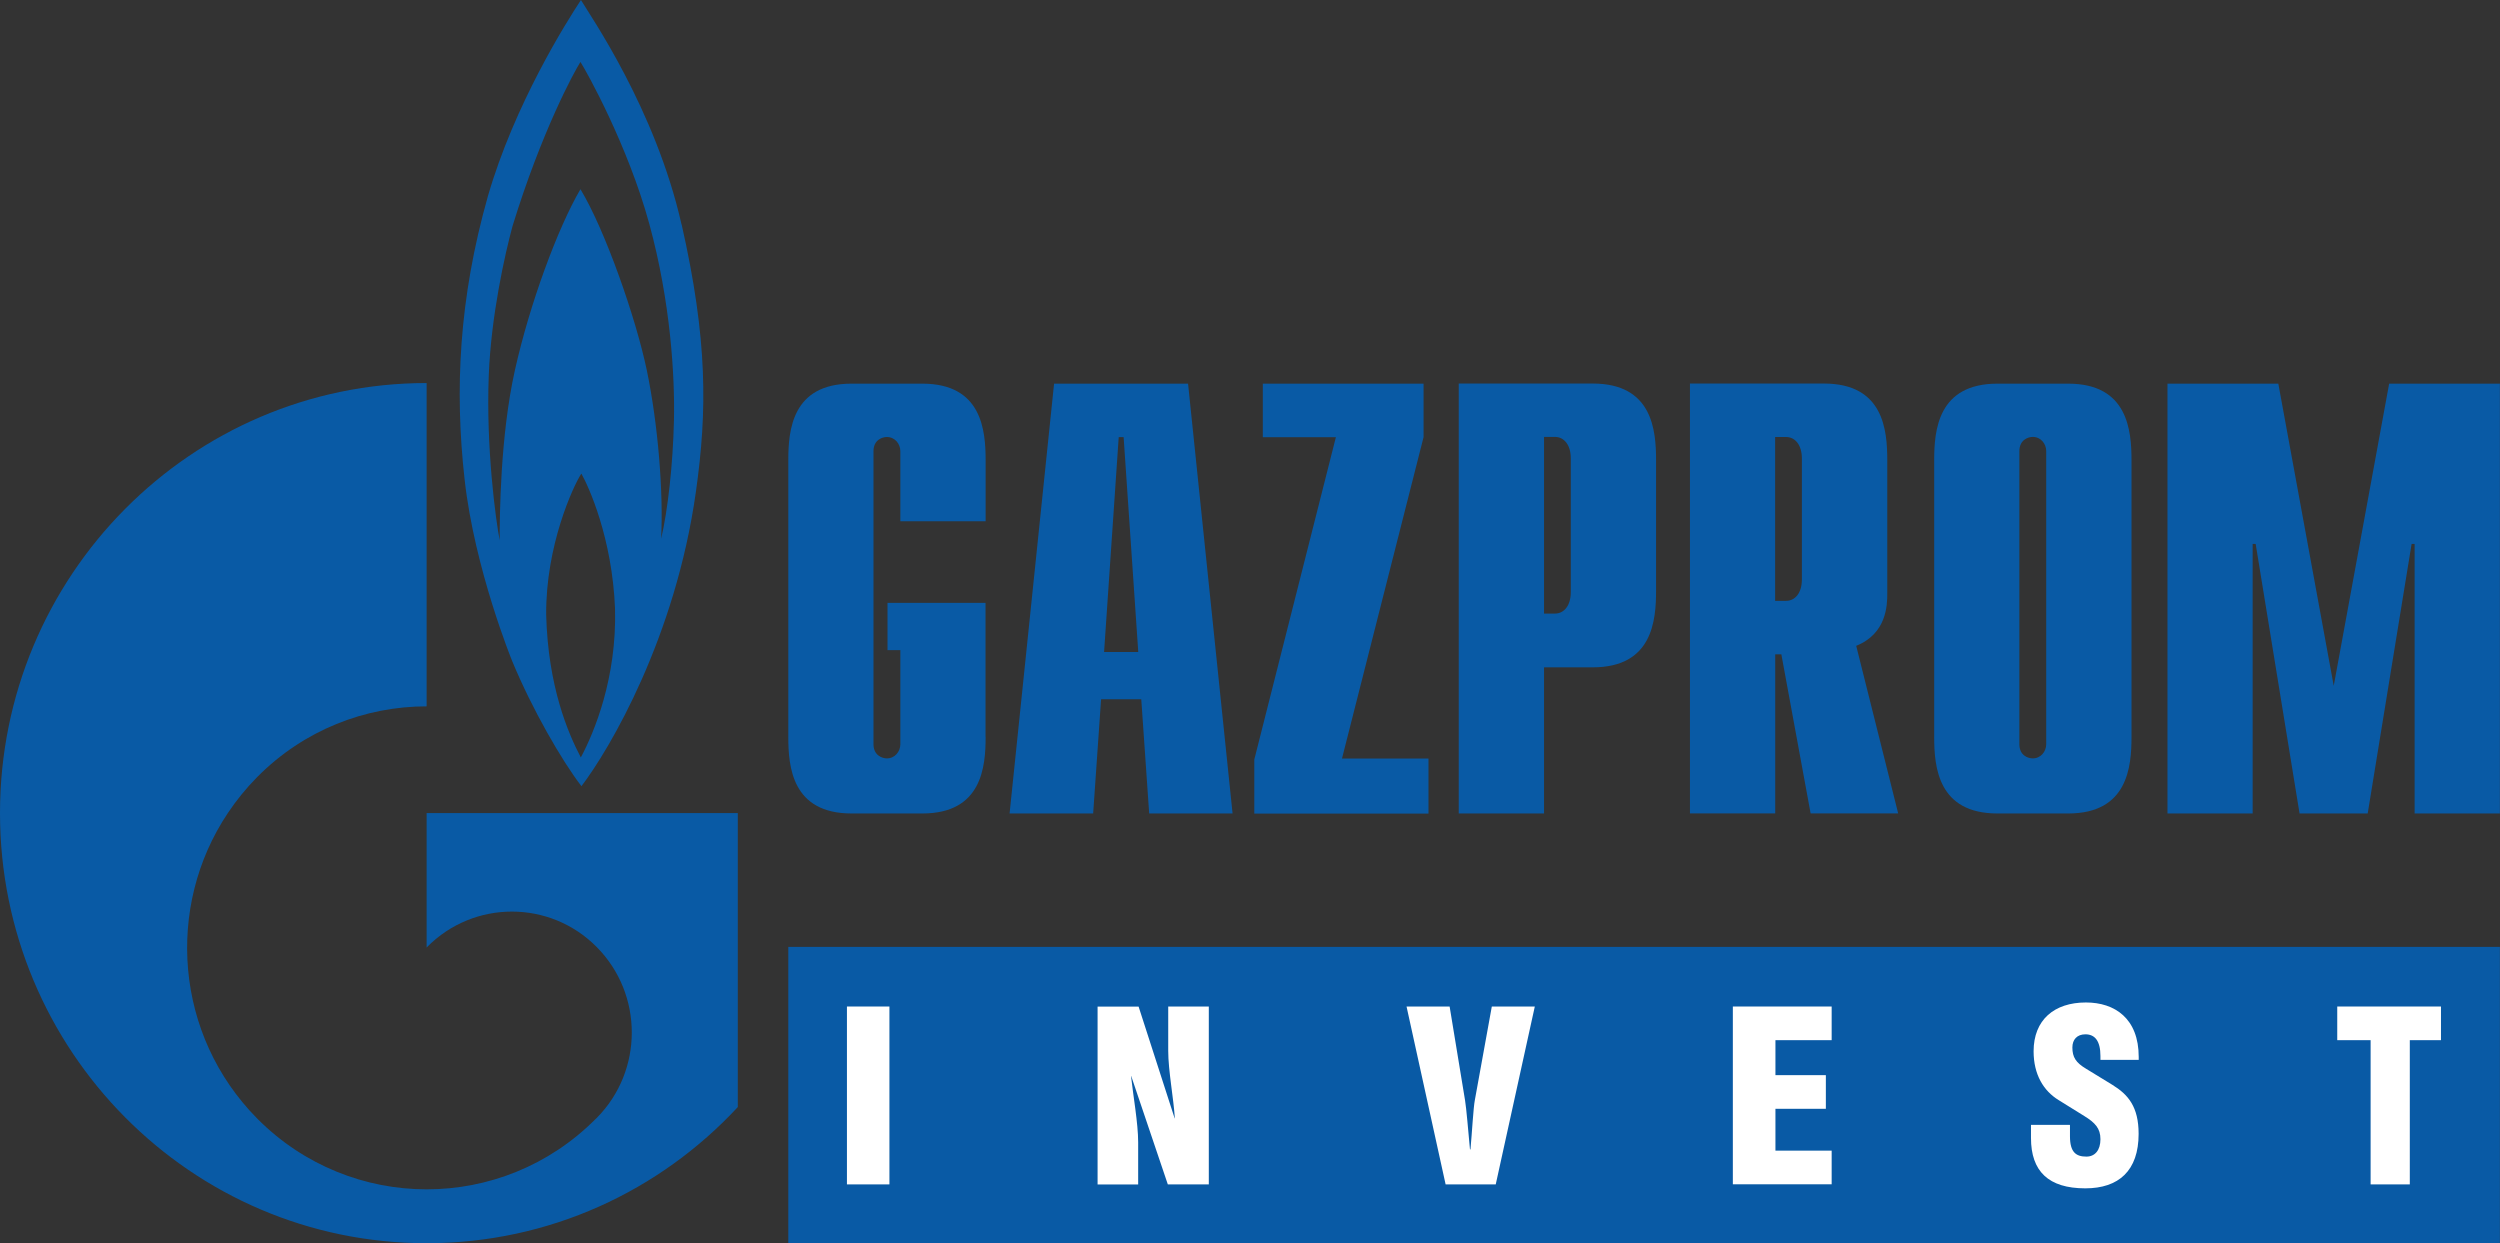 <?xml version="1.0" encoding="UTF-8"?> <svg xmlns="http://www.w3.org/2000/svg" width="187" height="93" viewBox="0 0 187 93" fill="none"><rect x="0" y="0" width="187" height="93" fill="#333333" stroke="none"/><g clip-path="url(#clip0_41_276)"><path d="M186.992 70.827H58.965V92.992H186.992V70.827Z" fill="#095AA5"></path><path d="M73.725 55.11C73.725 57.363 73.448 60.848 68.987 60.848H63.702C59.242 60.848 58.965 57.356 58.965 55.11V34.442C58.965 32.189 59.235 28.697 63.702 28.697H68.987C73.448 28.697 73.725 32.189 73.725 34.442V38.993H67.346V33.746C67.346 33.195 66.933 32.688 66.341 32.688C65.974 32.688 65.337 32.915 65.337 33.746V55.67C65.337 56.494 65.974 56.728 66.341 56.728C66.933 56.728 67.346 56.222 67.346 55.67V48.632H66.386V45.094H73.717V55.11H73.725Z" fill="#095AA5"></path><path d="M82.585 48.768L83.68 32.696H84.047L85.142 48.768H82.593H82.585ZM75.524 60.848H81.768L82.361 52.306H85.367L85.959 60.848H92.196L88.867 28.697H78.845L75.517 60.848H75.524Z" fill="#095AA5"></path><path d="M93.822 56.812L99.924 32.703H94.459V28.697H106.483V32.696L100.381 56.736H106.851V60.856H93.822V56.819V56.812Z" fill="#095AA5"></path><path d="M115.494 45.903V32.681H116.311C116.993 32.681 117.495 33.278 117.495 34.283V44.293C117.495 45.298 116.993 45.895 116.311 45.895H115.494V45.903ZM109.114 60.848H115.494V49.917H119.137C123.604 49.917 123.874 46.424 123.874 44.172V34.435C123.874 32.182 123.604 28.689 119.137 28.689H109.114V60.841V60.848Z" fill="#095AA5"></path><path d="M132.78 44.943V32.688H133.597C134.279 32.688 134.781 33.286 134.781 34.299V43.34C134.781 44.353 134.279 44.943 133.597 44.943H132.78ZM141.985 60.848L138.844 48.307C141.123 47.392 141.168 45.275 141.168 44.398V34.435C141.168 32.182 140.898 28.689 136.431 28.689H126.408V60.841H132.787V48.942H133.245L135.434 60.841H141.993L141.985 60.848Z" fill="#095AA5"></path><path d="M153.057 55.67C153.057 56.222 152.645 56.728 152.053 56.728C151.686 56.728 151.049 56.502 151.049 55.67V33.739C151.049 32.915 151.686 32.681 152.053 32.681C152.645 32.681 153.057 33.187 153.057 33.739V55.67ZM144.677 55.111C144.677 57.363 144.954 60.848 149.414 60.848H154.699C159.159 60.848 159.437 57.356 159.437 55.111V34.442C159.437 32.189 159.159 28.697 154.699 28.697H149.414C144.947 28.697 144.677 32.189 144.677 34.442V55.111Z" fill="#095AA5"></path><path d="M178.701 28.697H186.992V60.848H180.613V40.687H180.388L177.104 60.848H172.007L168.724 40.687H168.499V60.848H162.127V28.697H170.418L174.563 51.3L178.709 28.697H178.701Z" fill="#095AA5"></path><path d="M50.981 16.798C49.032 8.165 44.13 1.149 43.455 0C42.391 1.61 38.477 7.809 36.491 14.689C34.325 22.354 34.002 29.158 34.752 35.856C35.494 42.554 38.305 49.433 38.305 49.433C39.797 53.047 42.031 56.91 43.492 58.807C45.621 56.01 50.524 47.679 52.053 36.786C52.908 30.73 52.938 25.431 50.989 16.798H50.981ZM43.447 56.66C42.488 54.831 40.996 51.361 40.854 45.993C40.816 40.8 42.878 36.355 43.485 35.425C44.017 36.355 45.794 40.225 46.004 45.525C46.146 50.711 44.444 54.793 43.447 56.653V56.66ZM50.411 31.456C50.337 34.752 49.947 38.222 49.452 40.301C49.632 36.718 49.205 31.668 48.388 27.729C47.57 23.791 45.261 17.198 43.417 14.152C41.716 17.055 39.617 22.747 38.515 27.691C37.413 32.635 37.376 38.615 37.376 40.414C37.083 38.903 36.349 33.512 36.559 28.092C36.731 23.624 37.765 19.028 38.335 16.919C40.502 9.858 42.953 5.352 43.417 4.634C43.882 5.352 46.971 10.901 48.567 16.745C50.164 22.581 50.486 28.168 50.411 31.464V31.456Z" fill="#095AA5"></path><path d="M46.776 60.818H31.911V70.88C31.911 70.88 31.934 70.85 31.949 70.835C35.45 67.304 41.132 67.304 44.632 70.835C48.133 74.365 48.133 80.096 44.632 83.626C44.617 83.641 44.602 83.656 44.587 83.671C44.572 83.686 44.55 83.701 44.535 83.717C41.042 87.217 36.477 88.963 31.911 88.963C27.346 88.963 22.743 87.202 19.243 83.671C13.081 77.45 12.346 67.834 17.046 60.811C17.683 59.858 18.411 58.959 19.243 58.119C22.743 54.589 27.331 52.835 31.911 52.835V28.651C14.288 28.659 0 43.06 0 60.818C0 78.576 14.288 92.992 31.904 92.992C41.094 92.992 49.37 89.076 55.187 82.809V60.818H46.769H46.776Z" fill="#095AA5"></path><path d="M66.529 88.593H63.351V75.287H66.529V88.593Z" fill="white"></path><path d="M85.165 75.287L87.863 83.649H87.878C87.788 82.167 87.383 80.073 87.383 78.606V75.287H90.419V88.593H87.353L84.617 80.496H84.602C84.752 81.902 85.135 84.019 85.135 85.448V88.6H82.099V75.295H85.165V75.287Z" fill="white"></path><path d="M108.432 75.287L109.587 82.311C109.677 82.832 109.842 84.76 109.954 85.977H109.992C110.104 84.752 110.209 82.825 110.321 82.273L111.588 75.287H114.804L111.881 88.593H108.132L105.209 75.287H108.425H108.432Z" fill="white"></path><path d="M129.617 75.287H137.008V77.805H132.803V80.421H136.574V82.938H132.803V86.068H137.008V88.585H129.617V75.28V75.287Z" fill="white"></path><path d="M154.834 84.163V84.994C154.834 86.196 155.291 86.514 156.063 86.514C156.708 86.514 157.113 86.03 157.113 85.213C157.113 84.397 156.708 83.974 155.898 83.475L153.987 82.288C152.862 81.6 152.113 80.383 152.113 78.636C152.113 76.285 153.657 74.985 156.026 74.985C158.177 74.985 159.976 76.172 159.976 79.06V79.279H157.113V78.999C157.113 77.85 156.693 77.367 155.988 77.367C155.366 77.367 155.014 77.76 155.014 78.349C155.014 79.075 155.269 79.483 156.041 79.944L158.005 81.146C159.182 81.872 159.969 82.779 159.969 84.813C159.969 87.572 158.477 88.888 155.981 88.888C153.222 88.888 151.918 87.61 151.918 85.123V84.14H154.819L154.834 84.163Z" fill="white"></path><path d="M180.246 88.593H177.322V77.805H174.826V75.287H182.585V77.805H180.253V88.593H180.246Z" fill="white"></path></g><defs><clipPath id="clip0_41_276"><rect width="187" height="93" fill="white"></rect></clipPath></defs></svg> 